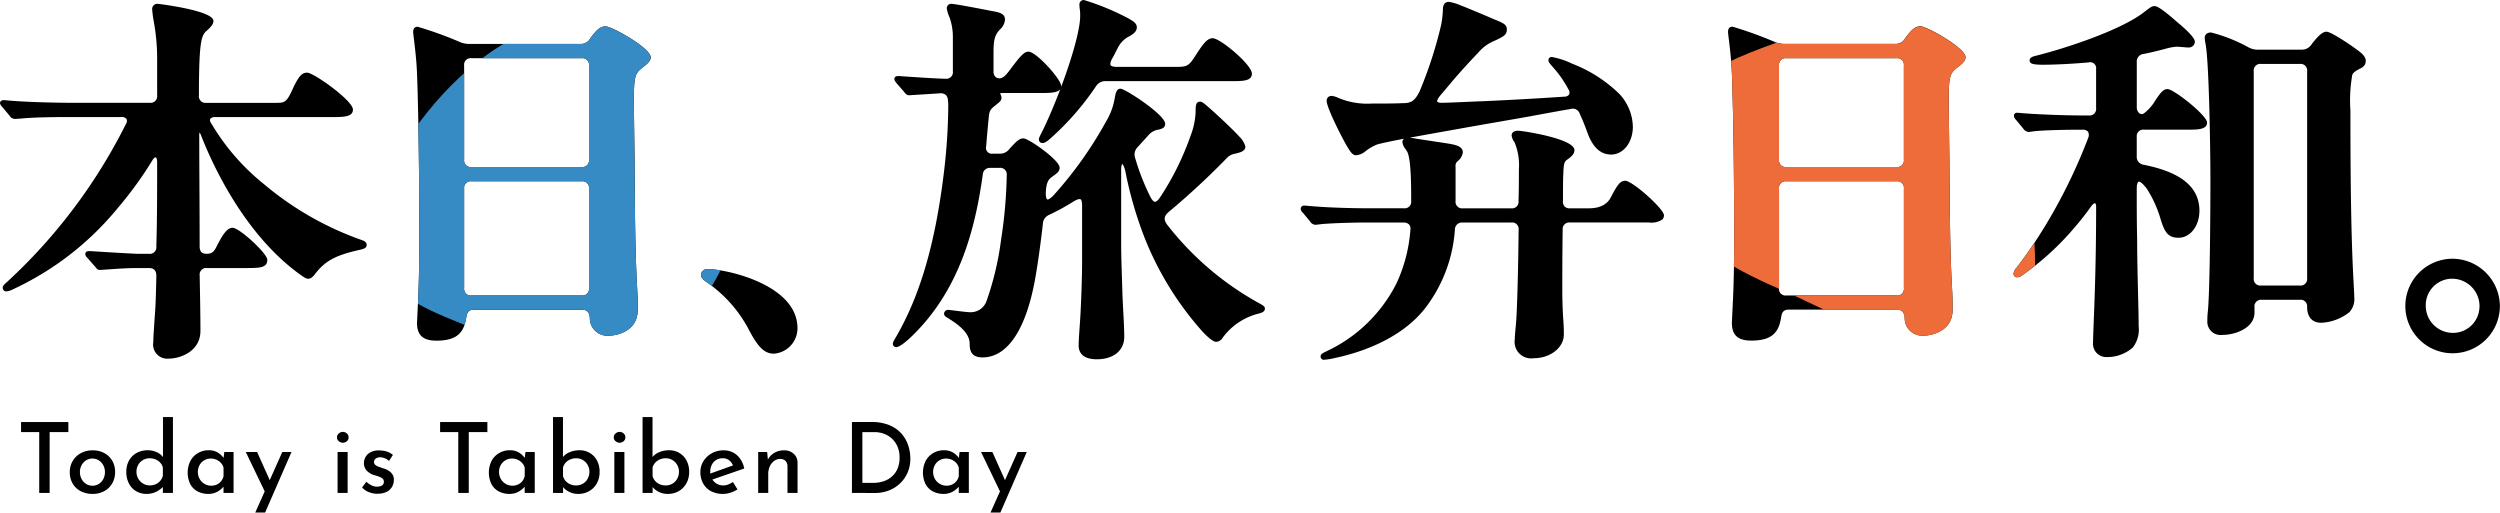 <svg data-name="レイヤー_1" xmlns="http://www.w3.org/2000/svg" viewBox="0 0 307.191 62.982"><defs><clipPath id="a"><path d="M86.136 33.753c0 .307.183.56.632.874a16.254 16.254 0 0 1 5.365 6.109c1.08 2.01 1.853 2.722 2.958 2.722a3.123 3.123 0 0 0 2.9-3.13c0-5.368-8.778-7.264-11.021-7.264a.758.758 0 0 0-.829.679v.01m211.927 3.8a3.247 3.247 0 0 1 3.192-3.3h.065a3.378 3.378 0 0 1 3.351 3.4 3.246 3.246 0 0 1-3.235 3.257h-.065a3.332 3.332 0 0 1-3.3-3.352m-2.5 0a5.808 5.808 0 0 0 11.614.194v-.145a5.863 5.863 0 0 0-5.761-5.809 5.746 5.746 0 0 0-5.853 5.637v.124m-18.632-3.381V8.767a.806.806 0 0 1 .909-.909h4.743a.806.806 0 0 1 .909.909v25.409a.805.805 0 0 1-.909.908h-4.743a.806.806 0 0 1-.909-.908m7.116-28.763c-.261.437-.735.7-1.244.692h-5.306a2.462 2.462 0 0 1-1.339-.347 19.392 19.392 0 0 0-4.485-1.766c-.491 0-.783.258-.783.689.021.23.055.459.1.686l.042.248c.4 2.483.56 12.695.56 16.537 0 3.724-.058 13.9-.325 16.221a8.394 8.394 0 0 0-.05 1.015 1.63 1.63 0 0 0 1.815 1.769c1.652 0 3.977-.855 3.977-2.755v-.657a.806.806 0 0 1 .908-.91h4.649a.792.792 0 0 1 .909.862c0 1.244.627 1.957 1.722 1.957a5.996 5.996 0 0 0 3.484-1.309 2.41 2.41 0 0 0 .585-1.869c0-.336-.048-1.2-.093-2.033-.332-6.089-.376-13.952-.376-20.839a18.169 18.169 0 0 1 .227-4.4c.051-.208.376-.484.846-.719.4-.2.806-.4.806-.989 0-.273-.091-.623-.757-1.145-.585-.475-3.438-2.454-4.065-2.454-.319 0-.781.179-1.809 1.514M57.032 35.4V23.184a.8.8 0 0 1 .909-.907h13.526a.8.8 0 0 1 .909.907V35.4a.805.805 0 0 1-.909.908H57.941a.806.806 0 0 1-.909-.908m0-15.781V8.062a.806.806 0 0 1 .909-.909h13.526a.806.806 0 0 1 .909.909v11.553a.805.805 0 0 1-.909.909H57.941a.805.805 0 0 1-.909-.909M72.555 4.683c-.234.46-.714.74-1.229.718H57.705a3.047 3.047 0 0 1-1.356-.309 46.455 46.455 0 0 0-5.03-1.8c-.25 0-.547.11-.547.641 0 .138.037.442.1.945.115.948.308 2.532.372 4.138.278 7.426.281 19.126.281 19.622 0 3.424-.047 6.138-.141 8.064l-.14 2.96v.012c0 1.515.733 2.191 2.378 2.191 2.7 0 3.414-1.129 3.691-2.949.093-.608.357-.856.912-.856h13.289c.587 0 .881.29.958.939a2.165 2.165 0 0 0 2.33 2.256c.987 0 3.553-.563 3.553-3.131 0-.789 0-1.6-.048-2.411-.24-4.123-.276-8.345-.31-12.425l-.018-2.119c0-1.105-.025-2.8-.047-4.489s-.047-3.378-.047-4.48c0-3.069.21-3.233 1.212-4.019.484-.376.854-.7.854-1.148 0-1.13-4.771-3.789-5.525-3.789-.61 0-1.061.346-1.871 1.443M218.6 35.4V23.184a.8.8 0 0 1 .909-.907h13.526a.8.8 0 0 1 .909.907V35.4a.805.805 0 0 1-.909.908h-13.529a.806.806 0 0 1-.909-.908m0-15.781V8.062a.806.806 0 0 1 .909-.909h13.526a.806.806 0 0 1 .909.909v11.553a.805.805 0 0 1-.909.909h-13.526a.805.805 0 0 1-.909-.909m15.524-14.932a1.32 1.32 0 0 1-1.231.718h-13.619a3.051 3.051 0 0 1-1.357-.309 47.948 47.948 0 0 0-5.031-1.8c-.25 0-.547.11-.547.641 0 .137.037.441.1.944.115.946.309 2.53.371 4.139.223 5.9.283 15.112.283 19.622 0 3.445-.048 6.158-.142 8.064l-.141 2.96v.012c0 1.515.734 2.191 2.38 2.191 2.7 0 3.415-1.129 3.691-2.949.093-.608.358-.856.911-.856h13.292c.586 0 .881.29.958.939a2.163 2.163 0 0 0 2.329 2.256c.987 0 3.553-.563 3.553-3.131 0-.789 0-1.6-.046-2.411-.242-4.14-.278-8.374-.312-12.471l-.017-2.073c0-1.105-.024-2.8-.048-4.49a368.96 368.96 0 0 1-.046-4.479c0-3.069.209-3.232 1.212-4.019.484-.376.854-.7.854-1.148 0-1.13-4.771-3.789-5.525-3.789-.61 0-1.061.346-1.87 1.443M263.7 1.3l-.391.3c-2.906 2.166-9.485 4.333-13.2 5.262-.233.057-.718.177-.718.539 0 .4.391.46.655.5a7.7 7.7 0 0 0 .972.05c1.474 0 3.676-.111 5.623-.284a.736.736 0 0 1 .923.817v4.791a.8.8 0 0 1-.909.907h-1.034c-1.818 0-5.822-.138-7.656-.328h-.093a.36.36 0 0 0-.406.36.709.709 0 0 0 .249.5l.876 1.058a.95.95 0 0 0 .673.445l.388-.048c1.088-.189 4.589-.232 5.731-.232h.517a.826.826 0 0 1 .672.246.889.889 0 0 1 .018.759 66.286 66.286 0 0 1-3.928 8.465 59.518 59.518 0 0 1-4.86 7.477c-.204.195-.34.451-.387.729a.434.434 0 0 0 .414.453h.04a.875.875 0 0 0 .522-.185 33.58 33.58 0 0 0 6.399-5.781 33.755 33.755 0 0 0 2.129-2.7c.281-.393.466-.447.522-.424.04.012.125.131.125.409 0 6.57-.188 11.369-.3 14.237-.045 1.167-.078 2.011-.078 2.484a1.625 1.625 0 0 0 1.676 1.768 4.72 4.72 0 0 0 3.206-1.172 3.582 3.582 0 0 0 .723-2.617c0-.98-.036-2.409-.077-4.064-.051-2.159-.111-4.6-.111-6.791-.048-1.922-.048-4.022-.048-6.053 0-.608.149-.823.228-.851s.342.048.76.553l.222.264a14.394 14.394 0 0 1 1.748 3.872c.476 1.525.9 2.2 2.178 2.2 1.439 0 2.567-1.458 2.567-3.319 0-3.805-3.927-5.052-6.867-5.656a.974.974 0 0 1-.836-1.06v-2.335a.806.806 0 0 1 .909-.91h5.308c1.247 0 2.426 0 2.426-.874s-4.086-4.118-4.869-4.118c-.486 0-.836.409-1.491 1.39a5.503 5.503 0 0 1-1.4 1.6.5.5 0 0 1-.516.021.955.955 0 0 1-.362-.819v-5.5a.933.933 0 0 1 .852-1.008l.016-.001a41.612 41.612 0 0 0 2.6-.613 6.671 6.671 0 0 1 1.385-.272c.25 0 .552.027.828.051.247.022.473.041.628.041a.743.743 0 0 0 .83-.687c0-.424-.744-1.251-2.2-2.452-2.193-1.942-2.594-1.942-2.765-1.942-.315 0-.541.172-1.036.553M18.693 1.158c0 .265.148 1.231.192 1.456.263 1.441.402 2.903.415 4.368v4.743a.805.805 0 0 1-.909.909H8.954c-2.128 0-6.117-.087-8.407-.328H.454c-.359 0-.454.225-.454.358 0 .2.261.465.3.5l.893 1.081a.775.775 0 0 0 .687.377l.713-.048c1.263-.125 3.266-.186 6.127-.186h6.2a.71.71 0 0 1 .629.244.617.617 0 0 1-.069.6A67.213 67.213 0 0 1 .935 34.587c-.453.4-.606.538-.606.761a.436.436 0 0 0 .416.455h.038a1.9 1.9 0 0 0 .714-.21 36.425 36.425 0 0 0 12.966-10.028 46.265 46.265 0 0 0 4.255-5.865c.177-.3.348-.392.409-.369.061.023.176.188.176.561 0 3.509 0 7.135-.093 10.38a.806.806 0 0 1-.909.91h-1.409c-.374 0-4.415-.236-5.73-.33h-.235c-.441 0-.453.323-.453.36a.7.7 0 0 0 .253.458l.979 1.117c.19.237.3.38.552.38l1.411-.093c.579-.042 1.933-.14 3.08-.14H18.3c.611 0 .909.312.909.949-.047 2.055-.093 3.836-.188 4.826-.188 2.826-.188 2.968-.188 3.305a1.739 1.739 0 0 0 1.861 2.05c1.52 0 3.93-.926 3.93-3.411 0-1.8-.042-3.992-.085-6.314l-.01-.5a.8.8 0 0 1 .909-.907h4.6c1.865 0 2.8 0 2.8-1.018 0-.771-3.422-3.928-4.257-3.928-.607 0-1.123.6-1.976 2.306-.352.706-.612.888-1.265.888-.549 0-.816-.3-.816-.91 0-2.465-.012-4.982-.024-7.373-.012-2.166-.022-4.228-.022-6.069a2.047 2.047 0 0 1 .037-.563c.107.165.19.344.249.531 1.38 3.5 5.341 12.182 12.306 17.074.5.351.641.376.809.376.271 0 .525-.177.822-.574 1.226-1.6 2.486-2.294 5.391-2.956.6-.137.957-.22.957-.632 0-.366-.33-.505-.7-.629a38.35 38.35 0 0 1-11.888-6.807 27.49 27.49 0 0 1-6.561-7.586.48.48 0 0 1-.075-.449.675.675 0 0 1 .6-.227h14.138c1.626 0 2.8 0 2.8-.923 0-1.12-4.841-4.539-5.619-4.539-.676 0-1.071.458-1.839 2.127-.723 1.583-.981 1.583-2.06 1.583h-8.5a.805.805 0 0 1-.908-.909c0-7.115.352-7.425 1.04-8.023.542-.5.743-.8.743-1.135 0-1.279-6.771-2.1-6.839-2.1a.639.639 0 0 0-.689.688M177.3 1.2a11.382 11.382 0 0 1-.228 1.912 51.023 51.023 0 0 1-2.653 8.158c-.589 1.131-.994 1.407-2.08 1.407-1.027.048-2.47.048-3.745.048a9.262 9.262 0 0 1-4.128-.687 2.41 2.41 0 0 0-.849-.253.575.575 0 0 0-.6.641c0 .863 2.086 4.9 2.577 5.682.371.6.626.97 1.024.97.421-.038.82-.203 1.144-.475.409-.329.86-.601 1.342-.809.426-.154 1.793-.439 3.442-.753a.476.476 0 0 0-.229.41c.044.322.179.625.39.873.055.082.112.167.166.252.524.858.524 4.273.524 6.107a.806.806 0 0 1-.909.911h-4.273c-2.22 0-5.439-.087-7.843-.331h-.142a.389.389 0 0 0-.406.371v.036a.656.656 0 0 0 .249.451l.884 1.069a.875.875 0 0 0 .659.436l.483-.05c.86-.135 4.052-.231 5.453-.231h4.885a.949.949 0 0 1 .709.249.846.846 0 0 1 .154.681 18.908 18.908 0 0 1-1.712 6.532 18.278 18.278 0 0 1-8.664 8.379c-.44.221-.662.331-.662.612a.386.386 0 0 0 .364.407h.043c.414-.03.824-.094 1.227-.192 4.906-1.026 8.864-3.179 11.146-6.064a17.828 17.828 0 0 0 3.717-9.709.876.876 0 0 1 .958-.895h5.965a.8.8 0 0 1 .909.9c-.05 5.113-.194 10.2-.328 11.578-.1 1.034-.142 1.522-.142 1.858a2.033 2.033 0 0 0 2.331 2.332c2.037 0 3.695-1.3 3.695-2.9 0-.57 0-.806-.048-1.568a53.004 53.004 0 0 1-.141-3.833c0-1.738 0-4.648.047-7.468a.805.805 0 0 1 .909-.908h9.686a2.452 2.452 0 0 0 1.642-.361.714.714 0 0 0 .209-.515c0-.8-3.881-4.257-4.773-4.257-.592 0-.97.529-1.739 2.023q-.7 1.359-2.723 1.359h-2.3a.884.884 0 0 1-.669-.229.944.944 0 0 1-.192-.728c0-1.407 0-2.623.047-3.42.04-1.3.2-1.417.5-1.626.488-.355.86-.664.86-1.154 0-1.4-6.37-2.379-6.933-2.379-.707 0-.783.416-.783.594.047.307.173.596.365.84a7.413 7.413 0 0 1 .528 3.341c0 .989 0 2.343-.047 3.85a.806.806 0 0 1-.909.911h-5.918a.806.806 0 0 1-.909-.911v-4.166a.76.76 0 0 1 .251-.7c.349-.26.581-.649.642-1.08 0-.79-.973-.951-1.918-1.108l-3.7-.563a9.313 9.313 0 0 0-.9-.138c1.51-.283 3.168-.579 4.523-.82l1.442-.257c1.5-.273 3.445-.611 5.222-.92 1.9-.33 3.609-.627 4.358-.772l.549-.1c1.5-.275 2.62-.481 3.635-.65a.906.906 0 0 1 1.164.6c.367.791.693 1.6.978 2.424.661 1.727 1.6 2.567 2.879 2.567 1.492 0 2.661-1.5 2.661-3.413a6.064 6.064 0 0 0-1.715-4.078 17.08 17.08 0 0 0-5.771-3.679 9.451 9.451 0 0 0-2.5-.821.389.389 0 0 0-.406.371v.036c0 .209.156.387.574.866l.341.393c.6.724 1.126 1.506 1.57 2.334a.655.655 0 0 1 .077.609.718.718 0 0 1-.612.271 427.64 427.64 0 0 1-10.136.562c-.542.019-1.123.045-1.736.073-.927.041-1.932.087-3.01.115-.487.018-.686-.075-.717-.136-.031-.061 0-.281.321-.695l1.778-2.108c1.241-1.432 2.11-2.346 2.952-3.232a5.13 5.13 0 0 1 1.985-1.444c1.229-.567 1.516-.766 1.516-1.415 0-.572-.4-.764-1.565-1.228-.538-.245-3.7-1.564-4.19-1.742a5.774 5.774 0 0 0-1.368-.4c-.487 0-.735.327-.735.97M133.181 0a.535.535 0 0 0-.547.523v.024c0 .201.017.402.049.6.036.269.051.54.045.811 0 1.758-1.08 5.374-2.349 8.76a.901.901 0 0 0 .015-.164c0-.8-3.06-4.212-4.022-4.212-.5 0-.972.508-2.047 1.94-.639.869-.934 1.2-1.326 1.315a.737.737 0 0 1-.618-.105.834.834 0 0 1-.3-.723V6.418c0-1.533.166-2.129.775-2.781.359-.308.586-.742.634-1.212 0-.784-.7-.911-1.764-1.1-.559-.111-4.36-.85-4.795-.85a.535.535 0 0 0-.594.547c.058.393.175.774.347 1.132.282.814.417 1.671.4 2.532v4.081a.805.805 0 0 1-.909.908c-.883 0-4.409-.235-5.682-.328h-.142c-.408 0-.452.252-.452.359 0 .144.055.255.253.5l.923 1.06c.263.368.427.439.652.439l3.758-.235a.974.974 0 0 1 .722.19.93.93 0 0 1 .267.671c.033.218.047.439.044.659a71.455 71.455 0 0 1-.562 8.423c-1.058 8.576-2.914 14.916-5.836 19.952-.348.6-.413.712-.413.886a.412.412 0 0 0 .406.406c.459 0 1.4-.84 1.78-1.2 6.185-5.87 7.985-13.76 8.863-19.978a.868.868 0 0 1 .958-.85h1.08a.8.8 0 0 1 .909.9 57.56 57.56 0 0 1-.7 7.952 36.35 36.35 0 0 1-1.809 7.579 2.055 2.055 0 0 1-2.015 1.3c-.306 0-1.178-.11-1.816-.19-.527-.067-.734-.092-.814-.092a.488.488 0 0 0-.545.423l-.003.031c0 .262.2.383.409.508 1.354.829 2.739 1.858 2.739 3.2 0 .828.187 1.674 1.58 1.674 3.1 0 5.406-3.515 6.508-9.9.332-1.951.616-4 .894-6.444-.001-.498.288-.95.74-1.158a26.715 26.715 0 0 0 3.031-1.656c.591-.354.8-.307.864-.272.064.035.19.171.19.749v7.092c0 1.3-.1 5.141-.28 7.544-.092 1.332-.143 2.067-.143 2.6 0 .626.29 1.675 2.238 1.675 2.045 0 3.366-1.081 3.366-2.755 0-.872-.063-2.05-.124-3.19-.045-.847-.091-1.69-.11-2.406l-.046-1.52c-.045-1.41-.1-3.007-.1-4.2v-9.189a2.127 2.127 0 0 1 .113-.746c.045.017.247.219.394.9a47.936 47.936 0 0 0 2.458 8.406 38.719 38.719 0 0 0 6.856 11.111c.3.341 1.33 1.451 1.843 1.451.349-.025.661-.226.827-.534a7.784 7.784 0 0 1 4.463-2.953c.37-.111.7-.241.7-.584 0-.292-.086-.339-1.145-.918l-.117-.064a36.68 36.68 0 0 1-10.749-9.365c-.444-.629-.382-1.04.239-1.573a93.103 93.103 0 0 0 7.067-6.549 1.802 1.802 0 0 1 1.087-.586c.106-.027.218-.055.331-.088.224-.056.906-.226.906-.773a2.687 2.687 0 0 0-.725-1.211c-.816-.912-2.943-2.894-3.92-3.733-.454-.4-.692-.582-.927-.582-.548 0-.548.565-.548 1.346a9.18 9.18 0 0 1-.641 2.915 34.228 34.228 0 0 1-3.726 7.5c-.321.468-.523.543-.62.543h-.01c-.161-.01-.36-.226-.558-.606a28.178 28.178 0 0 1-1.862-4.749 1.284 1.284 0 0 1 .271-1.341l1.366-1.501a1.968 1.968 0 0 1 1.226-.671c.562-.14.812-.278.812-.726 0-1.108-4.927-4.306-5.478-4.306-.51 0-.613.582-.732 1.257a8.204 8.204 0 0 1-1.051 2.782 48.313 48.313 0 0 1-6.441 9.054c-.571.6-.774.521-.784.516-.082-.037-.222-.306-.168-1.064.09-1.159.392-1.457.782-1.73.631-.45.909-.668.909-1.108 0-.933-3.8-3.6-4.445-3.6-.454 0-.756.224-1.708 1.272a1.432 1.432 0 0 1-1.251.607H122a.889.889 0 0 1-.665-.23.882.882 0 0 1-.15-.707c.075-1.092.181-2.186.268-3.083l.059-.615c.084-.713.268-.886.886-1.372.414-.32.667-.533.667-.867a.959.959 0 0 0-.132-.419.28.28 0 0 1-.04-.1s.06-.063.329-.063h4.79c1.143 0 2.012-.042 2.288-.505-.749 1.981-1.557 3.869-2.244 5.242-.372.745-.4.807-.4.963a.434.434 0 0 0 .414.453h.04c.222 0 .491-.154.925-.534a33.723 33.723 0 0 0 5.629-6.431 1.345 1.345 0 0 1 1.2-.643h15.4c1.433 0 2.566 0 2.566-.922 0-1.088-3.871-4.353-4.821-4.353-.632 0-1.124.6-2.055 2.049-.939 1.475-1.078 1.475-2.782 1.475h-6.9c-.582 0-.749-.132-.8-.21s-.089-.29.175-.794c.145-.232.274-.482.4-.739.083-.163.168-.328.264-.5a3.131 3.131 0 0 1 1.5-1.539c.445-.268.881-.571.881-1.075s-.45-.767-1.071-1.119A30.8 30.8 0 0 0 133.181 0Z" style="fill:none"/></clipPath></defs><g data-name="グループ_368"><g data-name="グループ_363"><g data-name="グループ_362"><path data-name="パス_1106" d="M45.055 30.089c0 .412-.36.495-.956.633-2.906.661-4.166 1.352-5.392 2.955-.3.4-.55.574-.821.574-.169 0-.308-.025-.81-.376C30.111 28.983 26.15 20.3 24.77 16.8a2.131 2.131 0 0 0-.25-.531 2.135 2.135 0 0 0-.036.564c0 1.84.011 3.9.022 6.069.012 2.391.025 4.908.025 7.372 0 .613.266.91.815.91.654 0 .914-.182 1.265-.887.853-1.7 1.369-2.307 1.976-2.307.835 0 4.257 3.157 4.257 3.928 0 1.018-.936 1.018-2.8 1.018h-4.6a.806.806 0 0 0-.909.908l.009.5c.044 2.321.085 4.515.085 6.313 0 2.485-2.41 3.411-3.929 3.411a1.739 1.739 0 0 1-1.862-2.049c0-.338 0-.479.189-3.306.094-.99.14-2.771.186-4.826 0-.636-.3-.949-.909-.949h-1.553c-1.146 0-2.5.1-3.079.14l-1.412.093c-.248 0-.362-.143-.552-.38l-.979-1.117a.71.71 0 0 1-.253-.458c0-.037.012-.359.453-.359h.235c1.314.093 5.356.329 5.73.329H18.3a.805.805 0 0 0 .909-.91c.1-3.244.1-6.871.1-10.379 0-.374-.109-.543-.177-.562s-.233.069-.409.369a46.153 46.153 0 0 1-4.255 5.861A36.452 36.452 0 0 1 1.5 35.593a1.905 1.905 0 0 1-.714.209.434.434 0 0 1-.453-.414v-.04c0-.224.152-.36.6-.762a67.225 67.225 0 0 0 14.546-19.361.617.617 0 0 0 .07-.6.712.712 0 0 0-.63-.244H8.72c-2.861 0-4.864.061-6.127.186l-.713.048a.776.776 0 0 1-.687-.376L.3 13.162c-.036-.033-.3-.3-.3-.5 0-.133.1-.358.454-.358h.093c2.29.241 6.278.328 8.407.328H18.4a.806.806 0 0 0 .909-.909V6.981a25.514 25.514 0 0 0-.419-4.369 14.23 14.23 0 0 1-.192-1.455.638.638 0 0 1 .689-.688c.068 0 6.839.818 6.839 2.1 0 .331-.2.638-.743 1.135-.687.6-1.04.908-1.04 8.023a.805.805 0 0 0 .908.909h8.5c1.079 0 1.336 0 2.059-1.583.768-1.669 1.163-2.126 1.839-2.126.777 0 5.619 3.418 5.619 4.538 0 .923-1.174.923-2.8.923H26.427a.676.676 0 0 0-.6.228.483.483 0 0 0 .076.449 27.503 27.503 0 0 0 6.567 7.591 38.373 38.373 0 0 0 11.888 6.808c.369.123.7.263.7.628m34.9-23.061c0 .45-.37.772-.854 1.148-1 .786-1.212.95-1.212 4.019 0 1.1.023 2.791.047 4.481s.047 3.384.047 4.489L78 23.283c.034 4.081.07 8.3.31 12.426.048.805.048 1.622.048 2.411 0 2.567-2.565 3.13-3.553 3.13a2.166 2.166 0 0 1-2.33-2.256c-.077-.649-.371-.939-.958-.939H58.223c-.554 0-.819.248-.912.856-.277 1.82-.99 2.949-3.691 2.949-1.645 0-2.379-.676-2.379-2.191v-.012l.141-2.96c.093-1.926.141-4.64.141-8.064 0-.495 0-12.2-.282-19.622-.063-1.606-.256-3.19-.371-4.137-.061-.5-.1-.807-.1-.946 0-.53.3-.641.547-.641 1.71.504 3.39 1.107 5.03 1.805.423.205.887.311 1.357.309h13.62c.515.022.996-.259 1.23-.719.809-1.1 1.26-1.443 1.87-1.443.754 0 5.525 2.66 5.525 3.789M57.032 23.184V35.4a.805.805 0 0 0 .909.908h13.526a.805.805 0 0 0 .909-.908V23.184a.8.8 0 0 0-.909-.908H57.941a.805.805 0 0 0-.909.908m15.344-3.569V8.061a.805.805 0 0 0-.909-.909H57.941a.806.806 0 0 0-.909.909v11.554a.806.806 0 0 0 .909.909h13.526a.805.805 0 0 0 .909-.909m14.59 13.449a.757.757 0 0 0-.828.678v.01c0 .308.182.56.631.875a16.251 16.251 0 0 1 5.365 6.108c1.08 2.01 1.853 2.722 2.958 2.722a3.123 3.123 0 0 0 2.9-3.13c0-5.368-8.778-7.263-11.021-7.263m67.314 3.949-.117-.065a36.669 36.669 0 0 1-10.768-9.361c-.444-.628-.381-1.04.239-1.573a93.09 93.09 0 0 0 7.067-6.548 1.799 1.799 0 0 1 1.087-.587c.106-.027.218-.055.331-.088.224-.056.906-.226.906-.773a2.685 2.685 0 0 0-.724-1.211c-.817-.912-2.944-2.894-3.922-3.732-.452-.4-.691-.583-.926-.583-.547 0-.547.565-.547 1.347-.054 1-.27 1.984-.642 2.914a34.228 34.228 0 0 1-3.726 7.5c-.32.468-.523.544-.62.544h-.01c-.161-.009-.36-.225-.558-.605a28.215 28.215 0 0 1-1.863-4.749 1.284 1.284 0 0 1 .272-1.34l1.366-1.503a1.968 1.968 0 0 1 1.226-.671c.562-.14.813-.278.813-.725 0-1.108-4.928-4.306-5.479-4.306-.51 0-.613.581-.732 1.256a8.204 8.204 0 0 1-1.051 2.782 48.313 48.313 0 0 1-6.441 9.054c-.571.6-.774.521-.784.516-.082-.036-.222-.306-.168-1.063.09-1.159.393-1.459.782-1.731.631-.45.909-.668.909-1.108 0-.933-3.805-3.6-4.445-3.6-.454 0-.756.224-1.708 1.272a1.434 1.434 0 0 1-1.25.607H122a.725.725 0 0 1-.816-.937c.076-1.092.181-2.186.268-3.083l.059-.615c.084-.712.268-.885.887-1.372.413-.32.666-.533.666-.867a.93.93 0 0 0-.133-.419.306.306 0 0 1-.039-.1s.06-.063.33-.063h4.789c1.144 0 2.012-.043 2.288-.506-.749 1.982-1.557 3.869-2.243 5.242-.373.746-.4.807-.4.963a.433.433 0 0 0 .412.453h.041c.222 0 .491-.154.925-.533a33.724 33.724 0 0 0 5.629-6.432 1.345 1.345 0 0 1 1.2-.643h15.4c1.433 0 2.566 0 2.566-.922 0-1.088-3.871-4.352-4.821-4.352-.632 0-1.123.6-2.055 2.048-.939 1.475-1.078 1.475-2.782 1.475h-6.9c-.582 0-.748-.132-.8-.21s-.088-.29.175-.794c.145-.232.274-.482.4-.739.083-.162.168-.328.264-.5a3.131 3.131 0 0 1 1.5-1.539c.445-.268.88-.57.88-1.074s-.449-.767-1.069-1.121A30.93 30.93 0 0 0 133.181 0a.536.536 0 0 0-.547.525v.023c0 .201.017.402.049.6.036.269.051.54.045.811 0 1.758-1.08 5.373-2.35 8.761a.763.763 0 0 0 .016-.165c0-.8-3.06-4.211-4.023-4.211-.5 0-.971.508-2.046 1.939-.639.868-.934 1.2-1.325 1.315a.738.738 0 0 1-.619-.1.838.838 0 0 1-.3-.723V6.417c0-1.533.167-2.13.777-2.781.358-.308.585-.741.633-1.211 0-.785-.7-.912-1.764-1.1-.559-.112-4.36-.851-4.795-.851a.535.535 0 0 0-.594.547c.058.393.175.774.347 1.132.282.814.417 1.671.4 2.532v4.081a.805.805 0 0 1-.909.908c-.884 0-4.41-.234-5.684-.329h-.14c-.409 0-.453.252-.453.36 0 .144.055.255.252.5l.924 1.06c.263.368.427.44.653.44l3.757-.236a.987.987 0 0 1 .724.19c.175.179.27.421.266.671.033.218.047.439.044.66a71.407 71.407 0 0 1-.562 8.421c-1.058 8.577-2.914 14.918-5.837 19.953-.347.6-.412.713-.412.886a.412.412 0 0 0 .406.406c.458 0 1.4-.839 1.78-1.2 6.186-5.871 7.985-13.759 8.863-19.977a.868.868 0 0 1 .959-.85h1.08a.8.8 0 0 1 .909.9 57.56 57.56 0 0 1-.7 7.951 36.342 36.342 0 0 1-1.809 7.578 2.054 2.054 0 0 1-2.015 1.305c-.305 0-1.178-.11-1.816-.19-.527-.067-.734-.092-.814-.092a.486.486 0 0 0-.544.422l-.003.032c0 .263.2.383.408.508 1.355.829 2.738 1.858 2.738 3.2 0 .828.188 1.674 1.581 1.674 3.1 0 5.406-3.515 6.508-9.9.332-1.95.616-4 .9-6.444-.002-.498.287-.95.74-1.157a27.005 27.005 0 0 0 3.029-1.656c.592-.355.8-.307.865-.272s.19.171.19.748v7.092c0 1.3-.1 5.141-.28 7.545-.092 1.332-.142 2.067-.142 2.6 0 .626.29 1.675 2.237 1.675 2.044 0 3.366-1.081 3.366-2.755 0-.871-.063-2.05-.125-3.19-.044-.847-.09-1.69-.109-2.406l-.046-1.52c-.045-1.41-.1-3.007-.1-4.2v-9.194a2.152 2.152 0 0 1 .113-.747c.045.018.246.22.4.9a47.763 47.763 0 0 0 2.457 8.406 38.719 38.719 0 0 0 6.856 11.111c.3.341 1.33 1.451 1.842 1.451.349-.024.662-.226.827-.535a7.797 7.797 0 0 1 4.464-2.952c.371-.11.7-.24.7-.583 0-.292-.086-.34-1.145-.918m45.4-14.8c-.591 0-.969.529-1.739 2.023q-.7 1.359-2.723 1.359h-2.3a.887.887 0 0 1-.67-.228.946.946 0 0 1-.192-.729c0-1.407 0-2.622.047-3.419.04-1.3.2-1.417.5-1.627.487-.354.86-.664.86-1.153 0-1.4-6.37-2.379-6.934-2.379-.706 0-.783.416-.783.594.047.307.173.596.365.839a7.413 7.413 0 0 1 .528 3.341c0 .989 0 2.344-.047 3.851a.806.806 0 0 1-.909.91h-5.917a.806.806 0 0 1-.909-.91v-4.18a.762.762 0 0 1 .25-.7c.35-.26.581-.649.642-1.08 0-.789-.972-.951-1.918-1.108l-3.7-.562a9.262 9.262 0 0 0-.9-.139c1.509-.283 3.167-.578 4.522-.82l1.442-.257c1.5-.273 3.445-.61 5.222-.919 1.9-.331 3.609-.627 4.358-.773l.549-.1c1.5-.276 2.621-.482 3.635-.651a.906.906 0 0 1 1.164.6c.332.706.651 1.5.979 2.425.66 1.726 1.6 2.566 2.878 2.566 1.492 0 2.661-1.5 2.661-3.412a6.06 6.06 0 0 0-1.699-4.078 17.063 17.063 0 0 0-5.77-3.678 9.38 9.38 0 0 0-2.5-.821.389.389 0 0 0-.406.371v.035c0 .209.156.388.574.867l.341.392A14.087 14.087 0 0 1 192.735 11a.65.65 0 0 1 .078.608.716.716 0 0 1-.613.271c-3.668.243-6.985.428-10.136.563-.542.018-1.122.044-1.736.072-.928.042-1.932.087-3.01.115-.487.019-.686-.075-.717-.136s0-.281.321-.695l1.778-2.107a84.912 84.912 0 0 1 2.952-3.232 5.133 5.133 0 0 1 1.985-1.445c1.229-.567 1.516-.766 1.516-1.415 0-.572-.4-.764-1.565-1.227C183.054 2.126 179.9.808 179.4.63a5.707 5.707 0 0 0-1.367-.4c-.487 0-.735.326-.735.97a11.37 11.37 0 0 1-.228 1.911 50.923 50.923 0 0 1-2.653 8.158c-.589 1.131-.994 1.407-2.079 1.407-1.027.048-2.471.048-3.745.048a9.26 9.26 0 0 1-4.128-.687 2.415 2.415 0 0 0-.85-.253.574.574 0 0 0-.594.641c0 .863 2.085 4.9 2.577 5.682.371.6.625.97 1.023.97a2.064 2.064 0 0 0 1.145-.476 5.86 5.86 0 0 1 1.341-.807c.426-.155 1.793-.439 3.442-.753a.474.474 0 0 0-.229.409c.044.323.179.626.39.874.055.082.112.167.166.252.524.858.524 4.272.524 6.107a.806.806 0 0 1-.909.91h-4.273c-2.22 0-5.439-.086-7.843-.33h-.141a.39.39 0 0 0-.407.37v.036a.656.656 0 0 0 .249.451l.884 1.07a.877.877 0 0 0 .659.435l.484-.05c.859-.135 4.051-.231 5.453-.231h4.885a.948.948 0 0 1 .708.249.846.846 0 0 1 .154.681 18.879 18.879 0 0 1-1.703 6.536 18.276 18.276 0 0 1-8.663 8.379c-.441.221-.663.332-.663.613a.386.386 0 0 0 .365.406h.042a7.383 7.383 0 0 0 1.228-.192c4.906-1.026 8.863-3.179 11.145-6.063a17.83 17.83 0 0 0 3.717-9.71.876.876 0 0 1 .958-.9h5.965a.799.799 0 0 1 .908.905c-.05 5.113-.194 10.2-.328 11.579-.1 1.033-.142 1.521-.142 1.857a2.034 2.034 0 0 0 2.331 2.332c2.037 0 3.694-1.3 3.694-2.9 0-.57 0-.806-.047-1.568a53.02 53.02 0 0 1-.14-3.833c0-1.738 0-4.647.047-7.468a.805.805 0 0 1 .909-.908h9.686a2.44 2.44 0 0 0 1.64-.36.716.716 0 0 0 .211-.517c0-.8-3.882-4.256-4.774-4.256M241.52 7.019c0 .45-.37.772-.854 1.148-1 .787-1.212.95-1.212 4.019 0 1.1.023 2.791.046 4.479s.048 3.386.048 4.491l.018 2.073c.034 4.1.069 8.331.311 12.471.046.806.046 1.622.046 2.411 0 2.567-2.565 3.13-3.553 3.13a2.165 2.165 0 0 1-2.329-2.256c-.077-.649-.372-.939-.958-.939h-13.296c-.553 0-.817.248-.912.856-.274 1.82-.989 2.949-3.691 2.949-1.645 0-2.378-.676-2.378-2.191v-.012l.141-2.96c.093-1.906.14-4.619.14-8.064 0-4.51-.059-13.718-.281-19.622-.063-1.608-.256-3.193-.371-4.139-.062-.5-.1-.806-.1-.944 0-.53.3-.641.547-.641a47.752 47.752 0 0 1 5.031 1.805c.423.205.887.311 1.357.309h13.62a1.32 1.32 0 0 0 1.23-.719c.809-1.1 1.259-1.443 1.87-1.443.754 0 5.525 2.66 5.525 3.789M218.6 23.184V35.4a.805.805 0 0 0 .909.908h13.527a.806.806 0 0 0 .909-.908V23.184a.805.805 0 0 0-.909-.908h-13.531a.805.805 0 0 0-.909.908m15.345-3.569V8.061a.806.806 0 0 0-.909-.909h-13.527a.806.806 0 0 0-.909.909v11.554a.806.806 0 0 0 .909.909h13.527a.806.806 0 0 0 .909-.909M290.691 7.5c0 .588-.41.792-.806.989-.47.235-.8.511-.846.72a18.118 18.118 0 0 0-.227 4.4c0 6.888.044 14.751.376 20.839.045.834.093 1.7.093 2.034a2.4 2.4 0 0 1-.586 1.868 5.978 5.978 0 0 1-3.483 1.31c-1.1 0-1.722-.714-1.722-1.957a.793.793 0 0 0-.909-.863h-4.649a.805.805 0 0 0-.908.91v.65c0 1.9-2.325 2.755-3.976 2.755a1.631 1.631 0 0 1-1.815-1.768 8.618 8.618 0 0 1 .048-1.016c.268-2.323.327-12.5.327-16.221 0-3.841-.162-14.053-.561-16.537l-.041-.248a6.37 6.37 0 0 1-.1-.686c0-.431.292-.688.783-.688 1.563.4 3.07.992 4.486 1.765.404.241.868.362 1.338.347h5.307c.508.009.983-.255 1.243-.692 1.027-1.335 1.491-1.514 1.809-1.514.627 0 3.481 1.979 4.065 2.454.667.522.757.873.757 1.145m-8.11.36h-4.743a.806.806 0 0 0-.909.909v25.41a.805.805 0 0 0 .909.908h4.743a.806.806 0 0 0 .909-.908V8.766a.806.806 0 0 0-.909-.909m-16.25 3.086c-.486 0-.836.408-1.49 1.389a5.483 5.483 0 0 1-1.406 1.6.5.5 0 0 1-.516.021.955.955 0 0 1-.362-.819v-5.5a.932.932 0 0 1 .851-1.007l.017-.001c.773-.154 1.647-.36 2.6-.614.451-.139.916-.23 1.386-.272.25 0 .553.027.828.051.247.022.473.042.628.042a.743.743 0 0 0 .83-.688c0-.424-.744-1.251-2.2-2.452-2.193-1.942-2.594-1.942-2.765-1.942-.315 0-.541.173-1.036.553l-.391.3c-2.906 2.166-9.484 4.333-13.2 5.262-.233.057-.718.177-.718.539 0 .4.392.46.655.5.323.036.647.052.972.049 1.474 0 3.676-.111 5.623-.284a.735.735 0 0 1 .922.817v4.791a.805.805 0 0 1-.909.908h-1.033c-1.818 0-5.822-.138-7.655-.329h-.1a.36.36 0 0 0-.398.318c-.002.014-.002.028-.002.042a.707.707 0 0 0 .249.5l.876 1.058c.148.24.394.403.673.445l.388-.048c1.087-.189 4.59-.232 5.731-.232h.517a.826.826 0 0 1 .672.246c.12.237.126.516.018.759a66.099 66.099 0 0 1-3.928 8.466 59.396 59.396 0 0 1-4.86 7.476c-.204.195-.34.451-.387.73a.434.434 0 0 0 .414.453h.039a.882.882 0 0 0 .524-.186 33.565 33.565 0 0 0 6.399-5.784 34.166 34.166 0 0 0 2.129-2.7c.282-.393.466-.447.522-.424.041.012.124.131.124.409 0 6.57-.186 11.37-.3 14.237-.045 1.168-.078 2.011-.078 2.484a1.622 1.622 0 0 0 1.47 1.762c.068.006.136.008.205.006a4.724 4.724 0 0 0 3.206-1.171 3.582 3.582 0 0 0 .723-2.617c0-.981-.036-2.41-.076-4.065-.052-2.159-.112-4.6-.112-6.79-.048-1.923-.048-4.023-.048-6.053 0-.609.149-.823.228-.852s.342.048.76.553l.222.264a14.363 14.363 0 0 1 1.748 3.872c.476 1.525.9 2.2 2.178 2.2 1.44 0 2.567-1.457 2.567-3.318 0-3.805-3.927-5.053-6.866-5.657a.973.973 0 0 1-.837-1.059v-2.337a.806.806 0 0 1 .909-.91h5.308c1.247 0 2.425 0 2.425-.874s-4.085-4.117-4.868-4.117M307.176 37.6a5.808 5.808 0 1 1-5.808-5.808h.047a5.86 5.86 0 0 1 5.761 5.808m-2.5.047a3.38 3.38 0 0 0-3.351-3.4 3.247 3.247 0 0 0-3.258 3.234v.071a3.332 3.332 0 0 0 3.3 3.351 3.247 3.247 0 0 0 3.3-3.192v-.065"/></g></g><g data-name="グループ_365"><g data-name="グループ_364" style="clip-path:url(#a)"><path data-name="パス_1107" d="M77.8 3.7c7.131 2.87 2.076 12.034 10.449 17.322 8.022 5.067-6.562 30.378-21.79 22.959s-21.381-5.44-19.6-20.058C47.436 19.109 61.483-2.87 77.8 3.7" style="fill:#378bc4"/><path data-name="パス_1108" d="M250.07 33.123c0 19.925-21.607 6.6-31.31 2.435-14.36-6.158-14.434-11.279-12.934-18.023 1.892-8.506 3.444-9.276 17.631-14.072 18.059-6.106 26.613 9.735 26.613 29.66" style="fill:#ed6c3a"/></g></g><g data-name="グループ_367"><g data-name="グループ_366"><path data-name="パス_1110" d="M2.588 51.858H8.4v1.236H6.1v7.476H4.82v-7.476H2.588v-1.236Z"/><path data-name="パス_1111" d="M8.576 58a2.562 2.562 0 0 1 1.36-2.315 2.972 2.972 0 0 1 1.452-.349 2.929 2.929 0 0 1 1.452.349c.405.221.74.552.966.954.23.416.346.886.338 1.361.007.478-.111.949-.342 1.368-.225.406-.56.741-.966.966a2.908 2.908 0 0 1-1.464.355 3.1 3.1 0 0 1-1.434-.324 2.455 2.455 0 0 1-1-.93A2.722 2.722 0 0 1 8.576 58m1.248.013c-.005.294.063.585.2.846.129.245.319.451.552.6.233.149.504.227.78.223.28.005.555-.073.792-.223.232-.148.421-.355.546-.6.135-.261.203-.552.2-.846a1.768 1.768 0 0 0-.2-.841 1.615 1.615 0 0 0-.546-.6 1.49 1.49 0 0 0-1.584 0c-.231.151-.419.36-.546.606a1.766 1.766 0 0 0-.2.834"/><path data-name="パス_1112" d="M18.008 60.69a2.466 2.466 0 0 1-1.272-.33 2.318 2.318 0 0 1-.888-.943 3.008 3.008 0 0 1-.324-1.427 2.783 2.783 0 0 1 .348-1.434c.222-.386.549-.702.942-.912a2.79 2.79 0 0 1 1.338-.318c.379-.001.754.078 1.1.234.325.138.606.364.81.653l-.036.421v-5.388h1.224v9.324h-1.238v-1.189l.132.325a3.16 3.16 0 0 1-.912.7 2.613 2.613 0 0 1-1.224.282m.384-1.044c.255.005.509-.044.744-.145.214-.093.403-.235.552-.414.154-.183.265-.398.324-.629V57.45a1.369 1.369 0 0 0-.318-.594 1.615 1.615 0 0 0-.57-.4 1.824 1.824 0 0 0-.732-.144 1.6 1.6 0 0 0-1.4.792 1.646 1.646 0 0 0-.222.864c-.003.299.073.593.222.852.143.248.347.455.594.6.241.147.518.224.8.223"/><path data-name="パス_1113" d="M25.592 60.69a2.792 2.792 0 0 1-1.284-.294 2.178 2.178 0 0 1-.912-.882 3.253 3.253 0 0 1 .018-2.916c.221-.393.544-.719.936-.942a2.53 2.53 0 0 1 1.266-.33 2.11 2.11 0 0 1 1.182.305c.289.185.536.429.726.715l-.084.191.12-1h1.14v5.033h-1.236v-1.26l.132.3a1.424 1.424 0 0 1-.2.269 2.719 2.719 0 0 1-.414.366 2.264 2.264 0 0 1-1.386.445m.336-1.008c.244.004.486-.045.708-.145.205-.093.386-.233.528-.408.147-.182.25-.396.3-.624v-1.044a1.414 1.414 0 0 0-.324-.582 1.675 1.675 0 0 0-1.248-.533 1.53 1.53 0 0 0-.792.21c-.24.14-.439.341-.576.582a1.79 1.79 0 0 0 .006 1.716c.143.248.347.455.594.6.241.147.518.224.8.223"/><path data-name="パス_1114" d="M32.636 60.606 30.2 55.542h1.392l1.992 4.44-.948.624Zm-1.272 2.376 3.324-7.44h1.128l-3.24 7.44h-1.212Z"/><path data-name="パス_1115" d="M41.408 53.742a.598.598 0 0 1 .228-.48.724.724 0 0 1 .984 0c.14.12.219.296.216.48a.6.6 0 0 1-.216.474.732.732 0 0 1-.492.186.767.767 0 0 1-.492-.186.585.585 0 0 1-.228-.474m.072 1.8h1.236v5.028H41.48v-5.028Z"/><path data-name="パス_1116" d="M46.412 60.678c-.365 0-.727-.068-1.068-.2a2.122 2.122 0 0 1-.852-.582l.528-.7c.192.185.413.337.654.451.197.094.412.145.63.15.146.002.291-.017.432-.055a.648.648 0 0 0 .312-.185.501.501 0 0 0 .12-.349.492.492 0 0 0-.168-.4 1.413 1.413 0 0 0-.432-.241 7.838 7.838 0 0 0-.564-.179 2.057 2.057 0 0 1-.96-.582 1.33 1.33 0 0 1-.324-.9 1.494 1.494 0 0 1 .8-1.332 2.05 2.05 0 0 1 1.008-.227c.328-.005.656.037.972.126.286.087.551.232.78.425l-.48.744a1.484 1.484 0 0 0-.51-.33 1.72 1.72 0 0 0-.534-.126 1.136 1.136 0 0 0-.4.067.676.676 0 0 0-.288.191.44.44 0 0 0-.108.294.46.46 0 0 0 .162.391c.133.109.286.19.45.24.184.06.364.122.54.186.233.065.455.164.66.294.183.115.339.269.456.45.119.203.177.437.168.672 0 .292-.074.579-.216.834a1.576 1.576 0 0 1-.66.624 2.38 2.38 0 0 1-1.116.234"/><path data-name="パス_1117" d="M54.079 51.858h5.808v1.236H57.6v7.476h-1.289v-7.476h-2.232v-1.236Z"/><path data-name="パス_1118" d="M62.6 60.69a2.792 2.792 0 0 1-1.284-.294 2.178 2.178 0 0 1-.912-.882 3.253 3.253 0 0 1 .018-2.916c.221-.393.544-.719.936-.942a2.53 2.53 0 0 1 1.266-.33 2.11 2.11 0 0 1 1.182.305c.289.185.536.429.726.715l-.084.191.12-1h1.14v5.033h-1.237v-1.26l.132.3a1.424 1.424 0 0 1-.2.269 2.719 2.719 0 0 1-.414.366 2.264 2.264 0 0 1-1.386.445m.336-1.008c.244.004.486-.045.708-.145.205-.093.386-.233.528-.408.147-.182.25-.396.3-.624v-1.044a1.414 1.414 0 0 0-.324-.582 1.675 1.675 0 0 0-1.248-.533 1.53 1.53 0 0 0-.792.21c-.24.14-.439.341-.576.582a1.79 1.79 0 0 0 .006 1.716c.143.248.347.455.594.6.241.147.518.224.8.223"/><path data-name="パス_1119" d="M71.072 60.69a2.42 2.42 0 0 1-2.016-1l.132-.348v1.228h-1.236v-9.324h1.224v5.388l-.024-.444c.221-.278.51-.493.84-.624a3.067 3.067 0 0 1 1.236-.24 2.39 2.39 0 0 1 1.23.324c.375.218.682.536.888.918.229.434.343.919.33 1.41a2.814 2.814 0 0 1-.36 1.452 2.466 2.466 0 0 1-.954.936 2.651 2.651 0 0 1-1.29.324m-.264-1.044a1.571 1.571 0 0 0 1.4-.816c.146-.264.221-.562.216-.864a1.64 1.64 0 0 0-.8-1.434 1.555 1.555 0 0 0-.822-.222c-.251-.003-.5.046-.732.144-.215.09-.408.227-.564.4-.152.168-.263.37-.324.588v1.067c.062.22.172.424.324.595.154.173.344.31.558.4.233.099.485.149.738.145"/><path data-name="パス_1120" d="M75.416 53.742a.598.598 0 0 1 .228-.48.724.724 0 0 1 .984 0c.14.12.219.296.216.48a.6.6 0 0 1-.216.474.732.732 0 0 1-.492.186.767.767 0 0 1-.492-.186.585.585 0 0 1-.228-.474m.072 1.8h1.236v5.028h-1.236v-5.028Z"/><path data-name="パス_1121" d="M82.076 60.69a2.42 2.42 0 0 1-2.016-1l.132-.348v1.228h-1.236v-9.324h1.224v5.388l-.024-.444c.221-.278.51-.493.84-.624a3.067 3.067 0 0 1 1.236-.24 2.39 2.39 0 0 1 1.23.324c.375.218.682.536.888.918.229.434.343.919.33 1.41a2.814 2.814 0 0 1-.36 1.452 2.466 2.466 0 0 1-.954.936 2.651 2.651 0 0 1-1.29.324m-.264-1.044a1.571 1.571 0 0 0 1.4-.816c.146-.264.221-.562.216-.864a1.64 1.64 0 0 0-.8-1.434 1.555 1.555 0 0 0-.822-.222c-.251-.003-.5.046-.732.144-.215.09-.408.227-.564.4-.152.168-.263.37-.324.588v1.067c.062.22.172.424.324.595.154.173.344.31.558.4.233.099.485.149.738.145"/><path data-name="パス_1122" d="M88.856 60.69a3.077 3.077 0 0 1-1.5-.342 2.38 2.38 0 0 1-.96-.948 2.814 2.814 0 0 1-.336-1.386 2.505 2.505 0 0 1 .378-1.35 2.788 2.788 0 0 1 1.02-.966 2.865 2.865 0 0 1 1.422-.361 2.436 2.436 0 0 1 1.674.589 2.94 2.94 0 0 1 .894 1.644l-4.092 1.416-.288-.72 3.276-1.177-.252.157a1.699 1.699 0 0 0-.456-.654 1.228 1.228 0 0 0-.852-.282 1.454 1.454 0 0 0-1.314.786 1.957 1.957 0 0 0 .012 1.74 1.557 1.557 0 0 0 1.398.81c.212 0 .422-.04.618-.12.196-.08.383-.181.558-.3l.564.912a3.725 3.725 0 0 1-.858.4 2.936 2.936 0 0 1-.906.15"/><path data-name="パス_1123" d="m94.267 55.541.108 1.152-.048-.156c.169-.36.44-.663.78-.87a2.302 2.302 0 0 1 1.248-.33c.43-.015.849.136 1.17.421.308.278.482.677.475 1.092v3.719h-1.237v-3.288a.968.968 0 0 0-.228-.63.879.879 0 0 0-.672-.257 1.233 1.233 0 0 0-.744.246 1.654 1.654 0 0 0-.528.666 2.314 2.314 0 0 0-.192.971v2.292h-1.236v-5.028h1.104Z"/><path data-name="パス_1124" d="M104.683 60.569v-8.712h2.424a5.525 5.525 0 0 1 2.208.4 4.016 4.016 0 0 1 1.47 1.044c.366.421.643.91.816 1.44.17.516.257 1.056.258 1.6a4.255 4.255 0 0 1-.348 1.752 4.06 4.06 0 0 1-.948 1.338 4.17 4.17 0 0 1-1.38.852 4.634 4.634 0 0 1-1.656.294l-2.844-.008Zm1.284-1.236h1.32a3.96 3.96 0 0 0 1.3-.2 2.943 2.943 0 0 0 1.032-.6c.296-.269.527-.601.678-.971.167-.42.248-.869.24-1.321a3.364 3.364 0 0 0-.27-1.4 2.864 2.864 0 0 0-1.704-1.56 3.406 3.406 0 0 0-1.11-.185h-1.488l.002 6.237Z"/><path data-name="パス_1125" d="M115.939 60.69a2.792 2.792 0 0 1-1.284-.294 2.178 2.178 0 0 1-.912-.882 3.253 3.253 0 0 1 .018-2.916c.221-.393.544-.719.936-.942a2.53 2.53 0 0 1 1.266-.33 2.11 2.11 0 0 1 1.182.305c.289.185.536.429.726.715l-.084.191.12-1h1.14v5.033h-1.236v-1.26l.132.3a1.424 1.424 0 0 1-.2.269 2.719 2.719 0 0 1-.414.366 2.264 2.264 0 0 1-1.386.445m.336-1.008c.244.004.486-.045.708-.145.205-.093.386-.233.528-.408.147-.182.25-.396.3-.624v-1.044a1.414 1.414 0 0 0-.324-.582 1.675 1.675 0 0 0-1.248-.533 1.53 1.53 0 0 0-.792.21c-.24.14-.439.341-.576.582a1.79 1.79 0 0 0 .006 1.716c.143.248.347.455.594.6.241.147.518.224.8.223"/><path data-name="パス_1126" d="m122.983 60.606-2.436-5.064h1.392l1.992 4.44-.948.624Zm-1.272 2.376 3.324-7.44h1.128l-3.24 7.44h-1.212Z"/></g></g></g></svg>